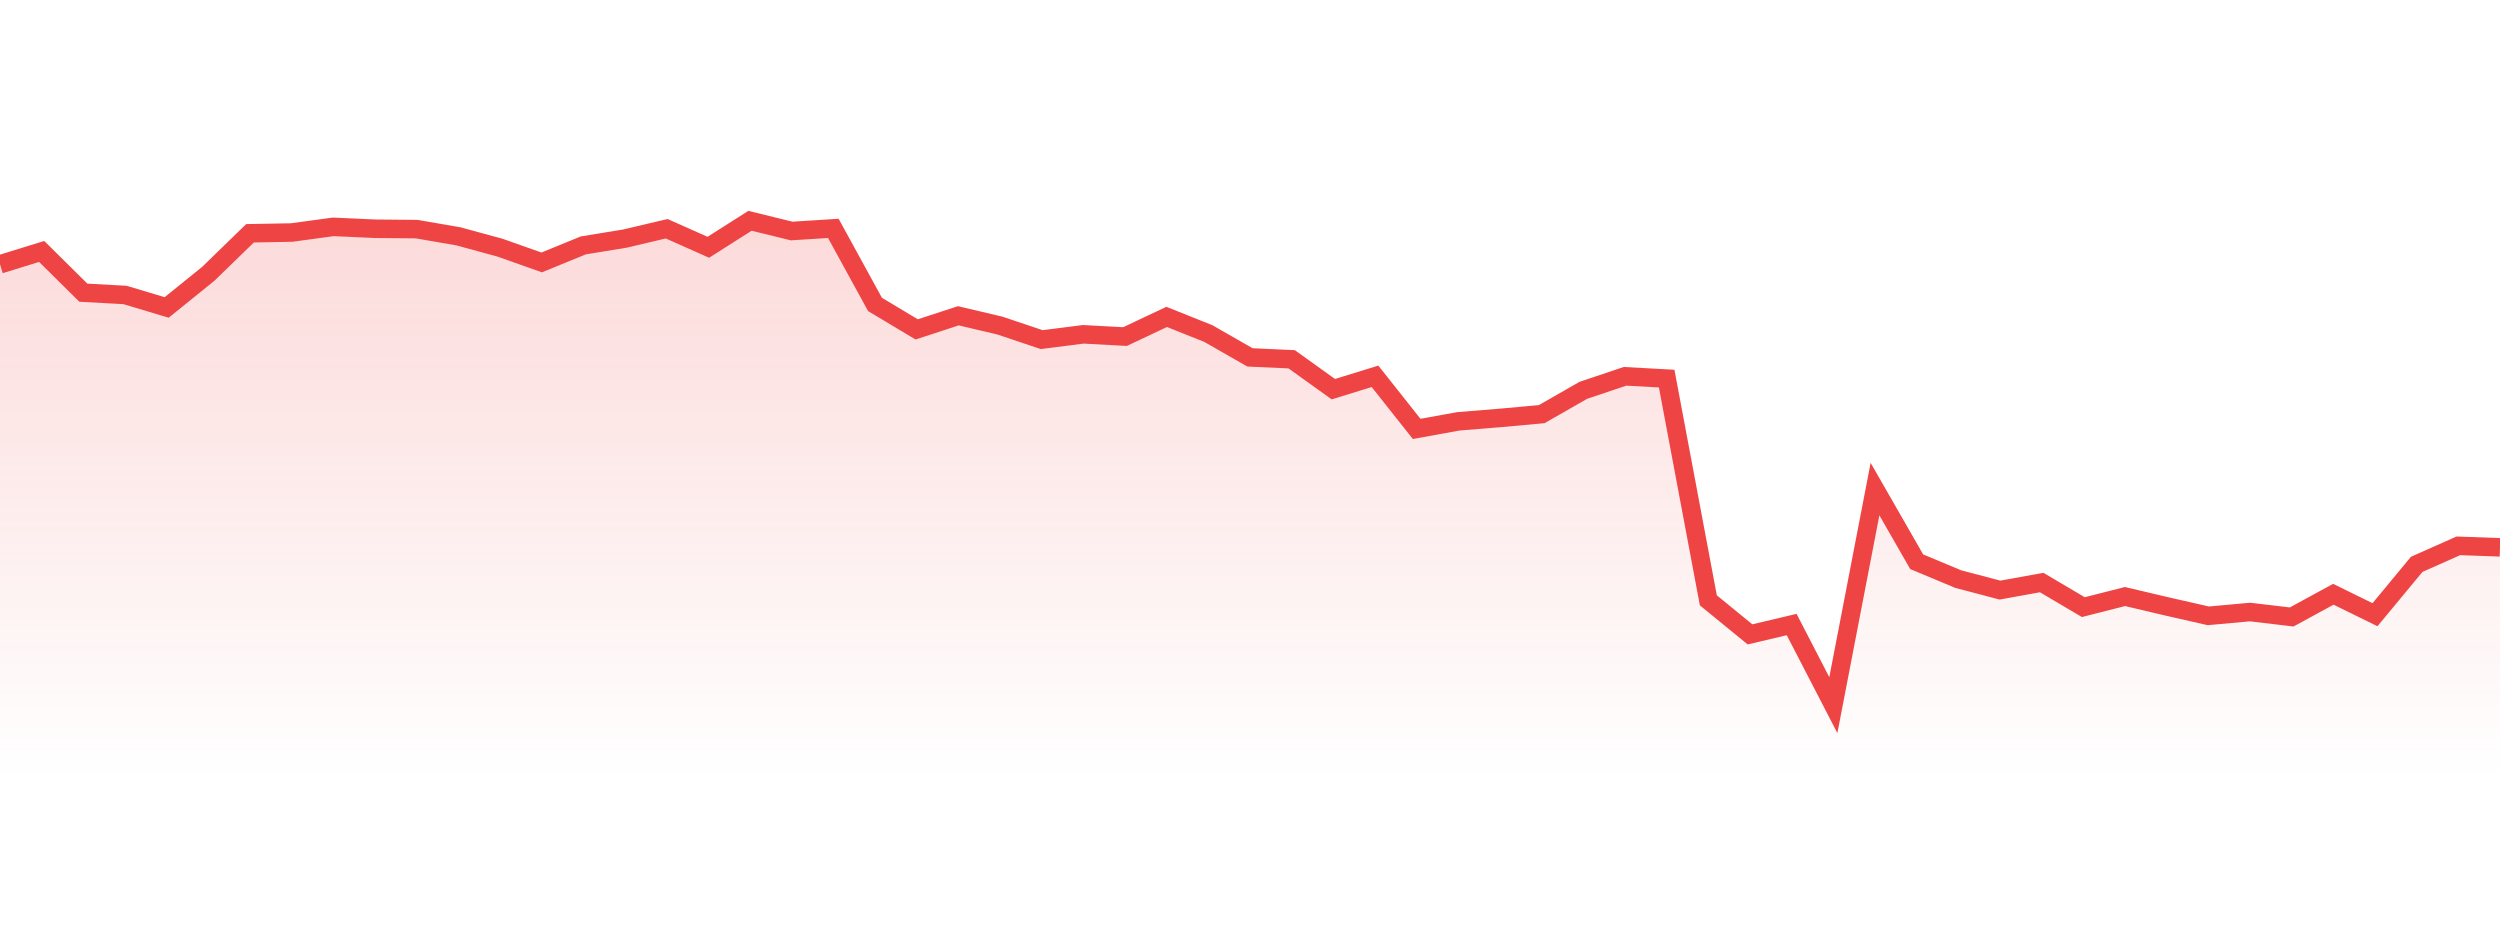 <svg 
          width="135" 
          height="50" 
          viewBox="0 0 135 50" 
          xmlns="http://www.w3.org/2000/svg"
          style="background: transparent"
        >
          <defs>
            <linearGradient id="gradient" x1="0" x2="0" y1="0" y2="1">
              <stop 
                offset="0%" 
                stop-color="rgba(239, 68, 68, 0.2)"
              />
              <stop 
                offset="100%" 
                stop-color="rgba(239, 68, 68, 0)"
              />
            </linearGradient>
          </defs>
          <path 
            d="M 0,14.273 L 2.25,13.578 L 4.5,15.805 L 6.75,15.928 L 9,16.602 L 11.25,14.784 L 13.5,12.597 L 15.75,12.556 L 18,12.25 L 20.25,12.352 L 22.5,12.373 L 24.75,12.761 L 27,13.374 L 29.25,14.171 L 31.5,13.251 L 33.75,12.883 L 36,12.352 L 38.25,13.353 L 40.5,11.923 L 42.75,12.475 L 45,12.332 L 47.25,16.439 L 49.5,17.787 L 51.75,17.052 L 54,17.583 L 56.25,18.339 L 58.5,18.053 L 60.75,18.175 L 63,17.113 L 65.25,18.012 L 67.5,19.299 L 69.75,19.401 L 72,21.016 L 74.25,20.321 L 76.5,23.161 L 78.75,22.752 L 81,22.569 L 83.25,22.364 L 85.5,21.077 L 87.75,20.321 L 90,20.444 L 92.25,32.417 L 94.5,34.256 L 96.75,33.725 L 99,38.077 L 101.25,26.41 L 103.5,30.333 L 105.75,31.273 L 108,31.865 L 110.25,31.457 L 112.5,32.785 L 114.75,32.213 L 117,32.744 L 119.25,33.255 L 121.5,33.05 L 123.75,33.316 L 126,32.09 L 128.25,33.194 L 130.5,30.476 L 132.75,29.475 L 135,29.556 L 135,42 L 0,42 Z" 
            fill="url(#gradient)"
            style="mix-blend-mode: normal"
          />
          <path 
            d="M 0,14.273 L 2.25,13.578 L 4.5,15.805 L 6.75,15.928 L 9,16.602 L 11.25,14.784 L 13.5,12.597 L 15.75,12.556 L 18,12.25 L 20.25,12.352 L 22.5,12.373 L 24.75,12.761 L 27,13.374 L 29.25,14.171 L 31.5,13.251 L 33.75,12.883 L 36,12.352 L 38.25,13.353 L 40.5,11.923 L 42.75,12.475 L 45,12.332 L 47.25,16.439 L 49.5,17.787 L 51.75,17.052 L 54,17.583 L 56.25,18.339 L 58.5,18.053 L 60.75,18.175 L 63,17.113 L 65.25,18.012 L 67.5,19.299 L 69.75,19.401 L 72,21.016 L 74.25,20.321 L 76.5,23.161 L 78.75,22.752 L 81,22.569 L 83.25,22.364 L 85.5,21.077 L 87.75,20.321 L 90,20.444 L 92.25,32.417 L 94.5,34.256 L 96.75,33.725 L 99,38.077 L 101.25,26.41 L 103.5,30.333 L 105.75,31.273 L 108,31.865 L 110.25,31.457 L 112.5,32.785 L 114.75,32.213 L 117,32.744 L 119.25,33.255 L 121.5,33.05 L 123.75,33.316 L 126,32.09 L 128.25,33.194 L 130.5,30.476 L 132.75,29.475 L 135,29.556" 
            stroke="#ef4444"
            stroke-width="1"
            fill="none"
          />
        </svg>